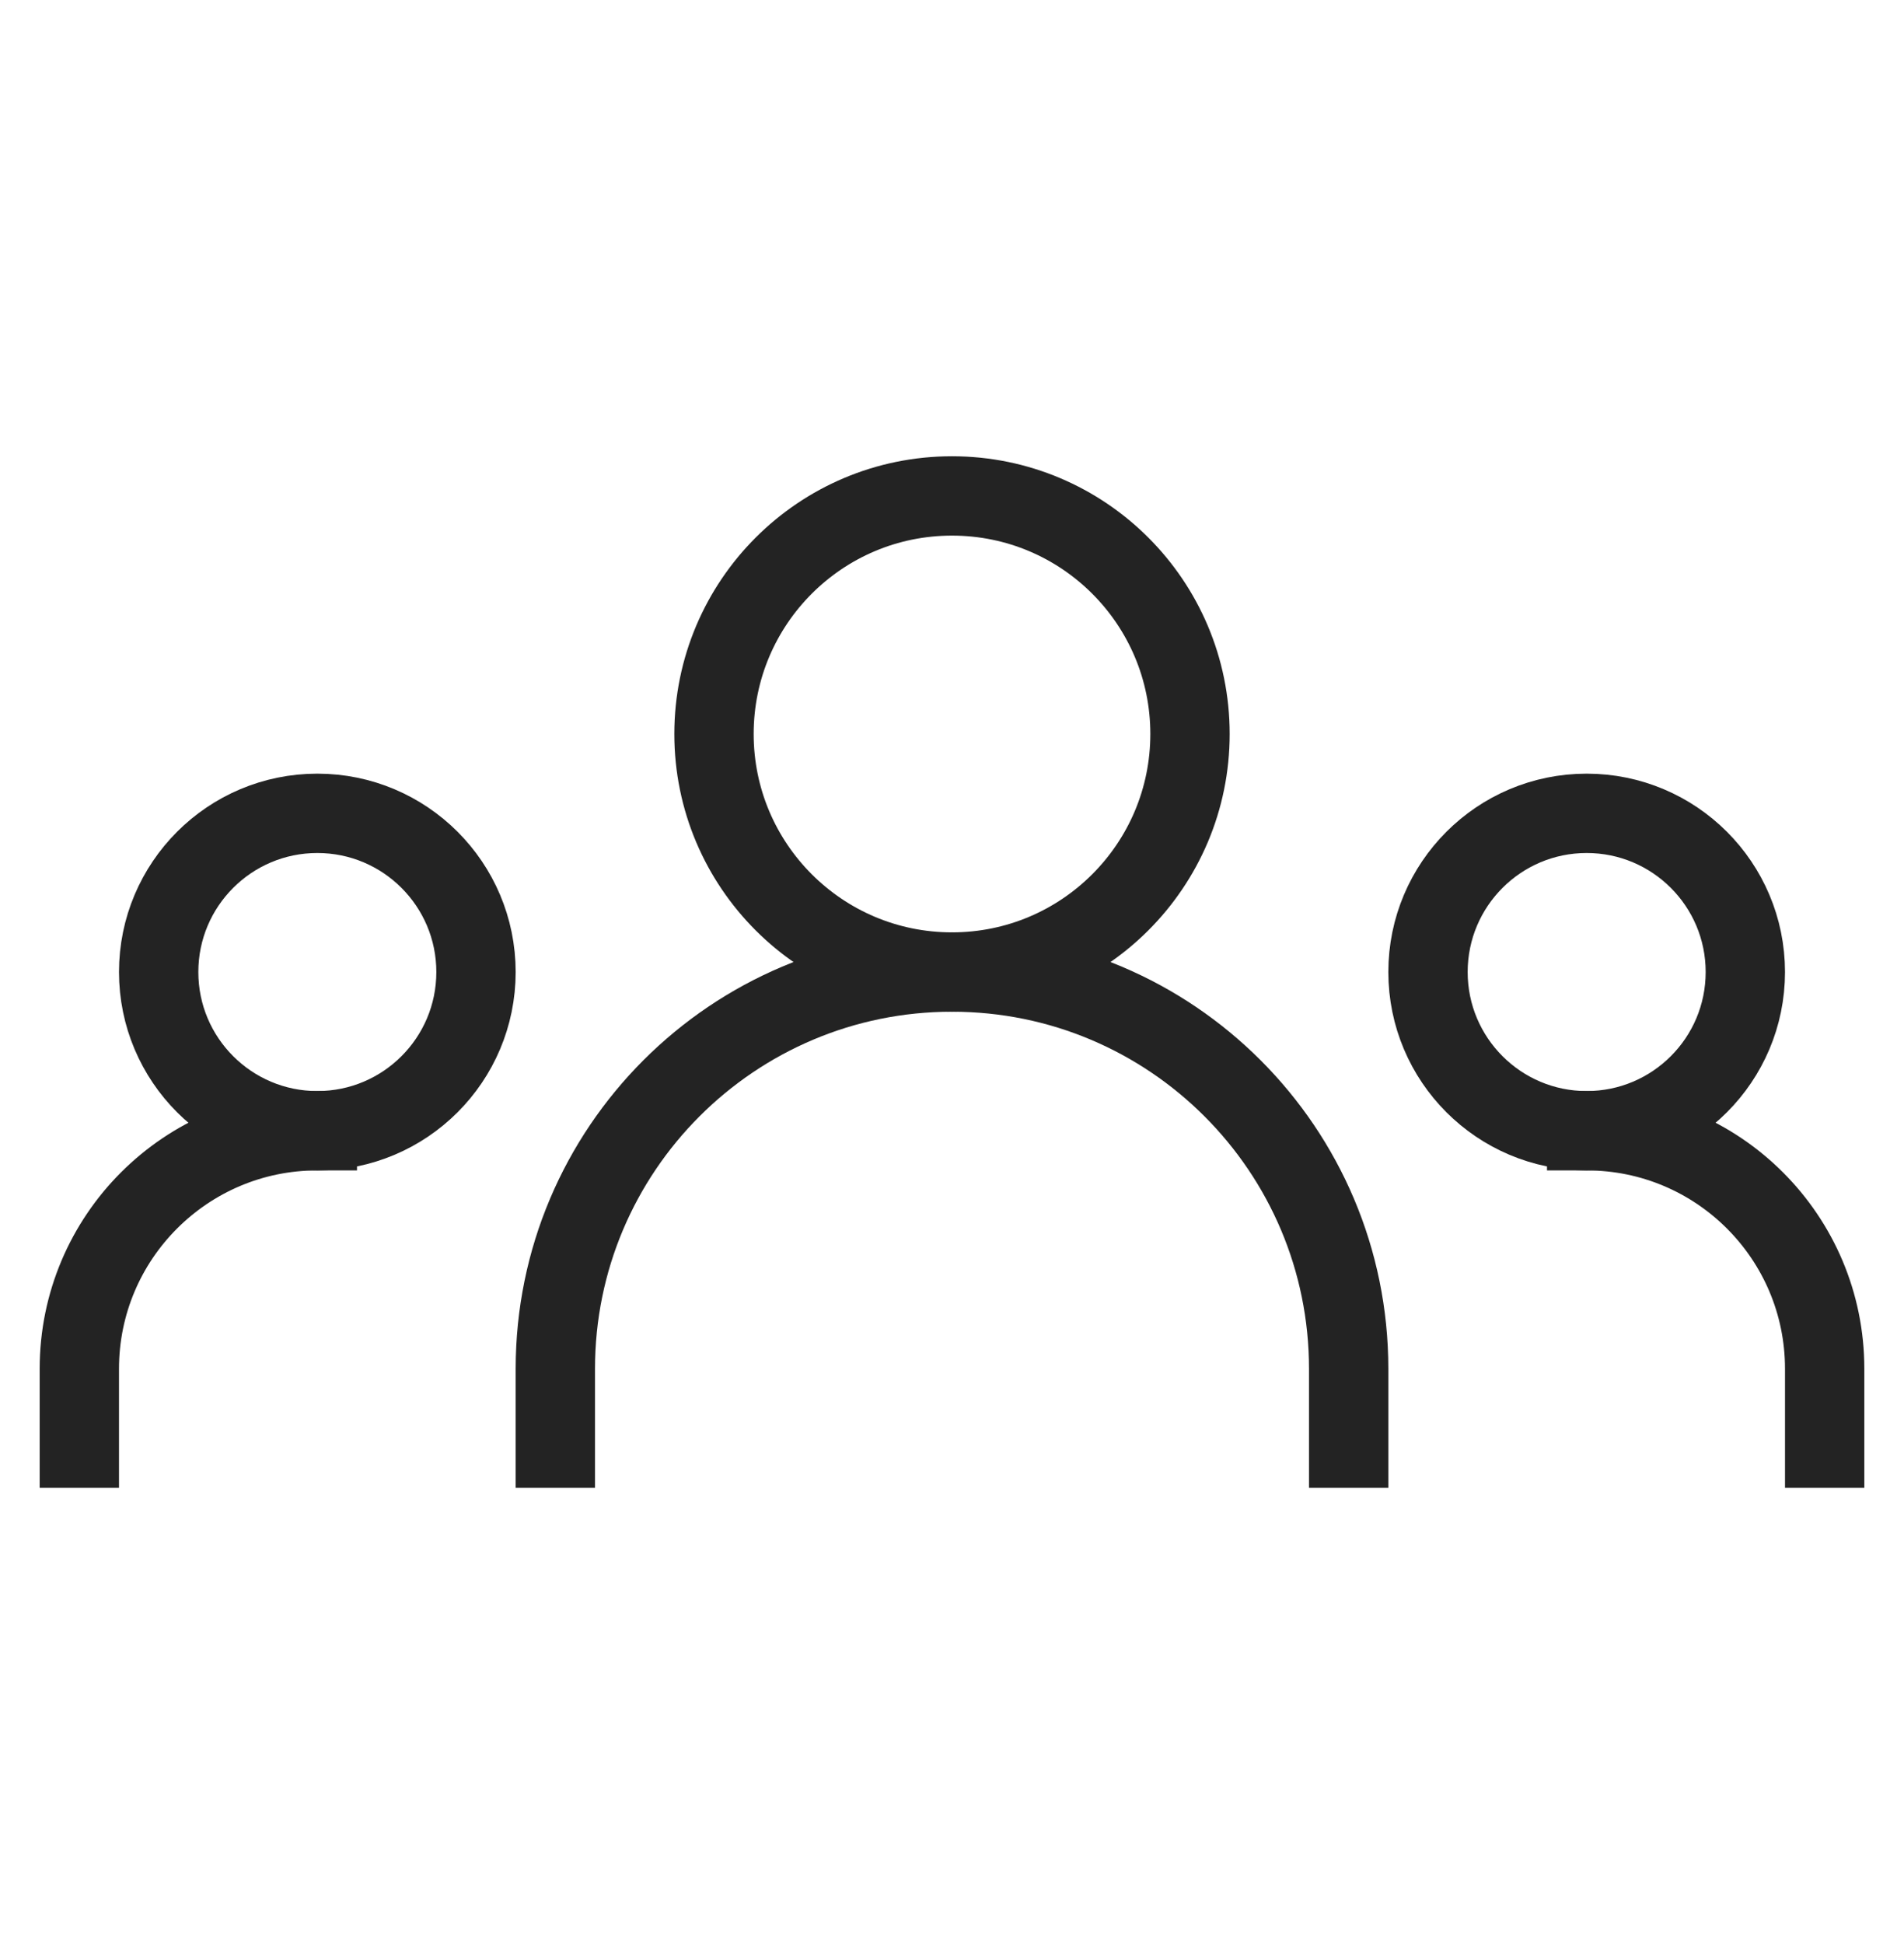 <svg width="48" height="49" viewBox="0 0 48 49" fill="none" xmlns="http://www.w3.org/2000/svg">
<path d="M14 36.5V34.5C14 28.977 18.477 24.5 24 24.5C29.523 24.5 34 28.977 34 34.5V36.5" stroke="#232323" stroke-width="2" stroke-linecap="square" stroke-linejoin="round"/>
<path d="M2 36.5V34.5C2 31.186 4.686 28.5 8 28.5" stroke="#232323" stroke-width="2" stroke-linecap="square" stroke-linejoin="round"/>
<path d="M46 36.5V34.5C46 31.186 43.314 28.5 40 28.5" stroke="#232323" stroke-width="2" stroke-linecap="square" stroke-linejoin="round"/>
<path d="M24 24.5C27.314 24.5 30 21.814 30 18.5C30 15.186 27.314 12.5 24 12.5C20.686 12.5 18 15.186 18 18.5C18 21.814 20.686 24.5 24 24.5Z" stroke="#232323" stroke-width="2" stroke-linecap="square" stroke-linejoin="round"/>
<path d="M8 28.5C10.209 28.5 12 26.709 12 24.5C12 22.291 10.209 20.5 8 20.5C5.791 20.5 4 22.291 4 24.5C4 26.709 5.791 28.5 8 28.5Z" stroke="#232323" stroke-width="2" stroke-linecap="square" stroke-linejoin="round"/>
<path d="M40 28.5C42.209 28.5 44 26.709 44 24.5C44 22.291 42.209 20.5 40 20.5C37.791 20.5 36 22.291 36 24.5C36 26.709 37.791 28.5 40 28.5Z" stroke="#232323" stroke-width="2" stroke-linecap="square" stroke-linejoin="round"/>
</svg>
